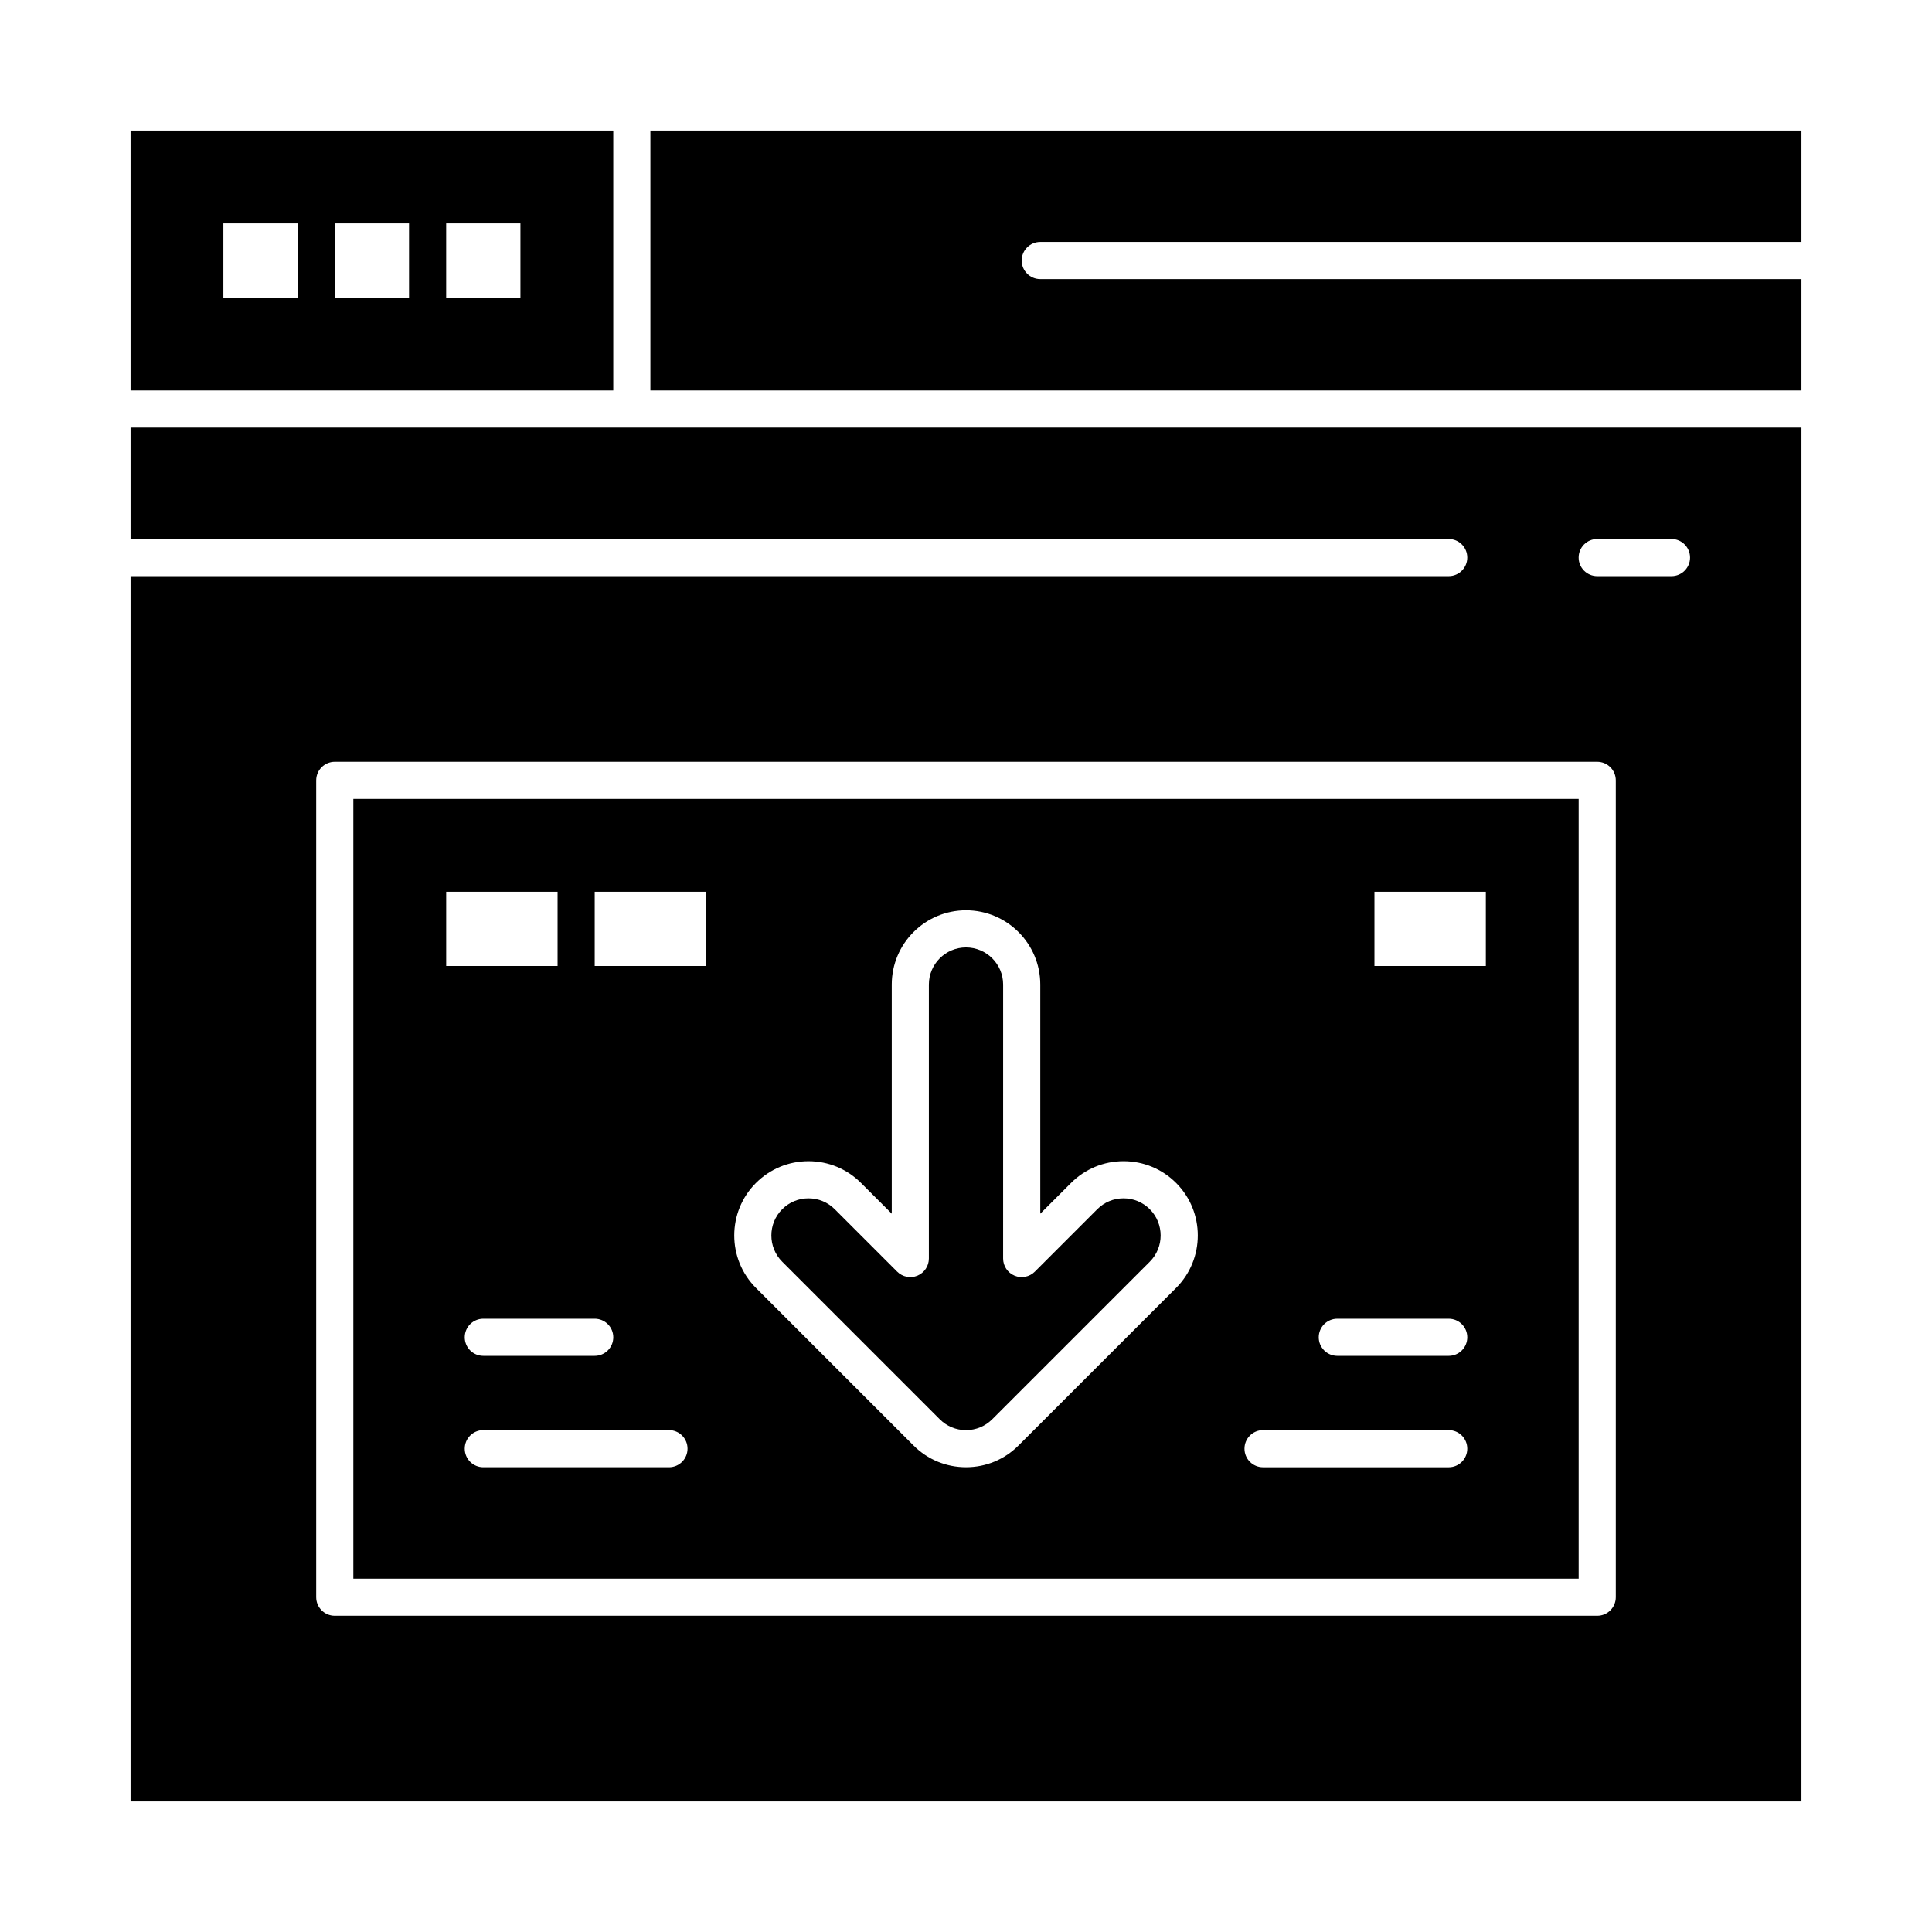 <?xml version="1.0" encoding="UTF-8"?>
<!-- Uploaded to: SVG Repo, www.svgrepo.com, Generator: SVG Repo Mixer Tools -->
<svg fill="#000000" width="800px" height="800px" version="1.1" viewBox="144 144 512 512" xmlns="http://www.w3.org/2000/svg">
 <g>
  <path d="m178.6 286.84h349.32c2.719 0 4.922 2.203 4.922 4.922s-2.203 4.922-4.922 4.922l-349.32-0.004v324.72h442.8v-364.09h-442.8zm393.6 280.44c0 2.719-2.203 4.922-4.922 4.922h-334.56c-2.719 0-4.922-2.203-4.922-4.922v-216.48c0-2.719 2.203-4.922 4.922-4.922h334.56c2.719 0 4.922 2.203 4.922 4.922zm-4.922-280.44h19.68c2.719 0 4.922 2.203 4.922 4.922s-2.203 4.922-4.922 4.922h-19.68c-2.719 0-4.922-2.203-4.922-4.922 0.004-2.719 2.207-4.922 4.922-4.922z"/>
  <path d="m306.52 178.6h-127.92v68.879h127.92zm-83.641 44.281h-19.68v-19.68h19.68zm29.52 0h-19.68v-19.68h19.68zm29.52 0h-19.68v-19.68h19.68z"/>
  <path d="m237.64 562.36h324.72v-206.64h-324.72zm83.641-29.52h-49.199c-2.719 0-4.922-2.203-4.922-4.922s2.203-4.922 4.922-4.922h49.199c2.719 0 4.922 2.203 4.922 4.922s-2.203 4.922-4.922 4.922zm186.96-152.52h29.52v19.68h-29.52zm-9.84 113.16h29.52c2.719 0 4.922 2.203 4.922 4.922s-2.203 4.922-4.922 4.922h-29.52c-2.719 0-4.922-2.203-4.922-4.922 0.004-2.723 2.203-4.922 4.922-4.922zm-19.68 29.52h49.199c2.719 0 4.922 2.203 4.922 4.922s-2.203 4.922-4.922 4.922h-49.199c-2.719 0-4.922-2.203-4.922-4.922 0-2.723 2.203-4.922 4.922-4.922zm-134.38-65.504c3.719-3.715 8.66-5.766 13.918-5.766 5.258 0 10.199 2.047 13.914 5.762l8.152 8.152v-60.727c0-10.852 8.828-19.68 19.68-19.68s19.68 8.828 19.68 19.68v60.73l8.152-8.152c3.719-3.715 8.66-5.766 13.918-5.766s10.199 2.047 13.918 5.762c7.672 7.676 7.672 20.16 0 27.832l-41.75 41.746c-3.719 3.723-8.66 5.769-13.918 5.769s-10.199-2.047-13.914-5.766l-41.75-41.746c-7.672-7.676-7.672-20.16 0-27.832zm-42.738-77.176h29.52v19.68h-29.52zm4.922 118.08c0 2.719-2.203 4.922-4.922 4.922h-29.52c-2.719 0-4.922-2.203-4.922-4.922s2.203-4.922 4.922-4.922h29.52c2.719 0.004 4.922 2.203 4.922 4.922zm-44.281-118.08h29.52v19.68h-29.52z"/>
  <path d="m393.04 520.12c1.859 1.859 4.328 2.883 6.957 2.883s5.098-1.023 6.957-2.883l41.75-41.746c3.836-3.836 3.836-10.082 0-13.918-1.859-1.859-4.328-2.883-6.957-2.883s-5.102 1.023-6.957 2.883l-16.551 16.551c-1.406 1.406-3.527 1.828-5.363 1.066-1.84-0.762-3.039-2.555-3.039-4.547l0.004-72.605c0-5.426-4.414-9.84-9.84-9.84s-9.84 4.414-9.84 9.84v72.605c0 1.988-1.199 3.785-3.035 4.547-1.84 0.762-3.953 0.34-5.363-1.066l-16.551-16.551c-1.859-1.859-4.328-2.883-6.957-2.883s-5.102 1.023-6.957 2.883c-3.836 3.836-3.836 10.078 0 13.918z"/>
  <path d="m419.68 208.12h201.72v-29.52h-305.04v68.879h305.04v-29.52h-201.72c-2.719 0-4.922-2.203-4.922-4.922 0-2.715 2.203-4.918 4.922-4.918z"/>
 </g>
</svg>